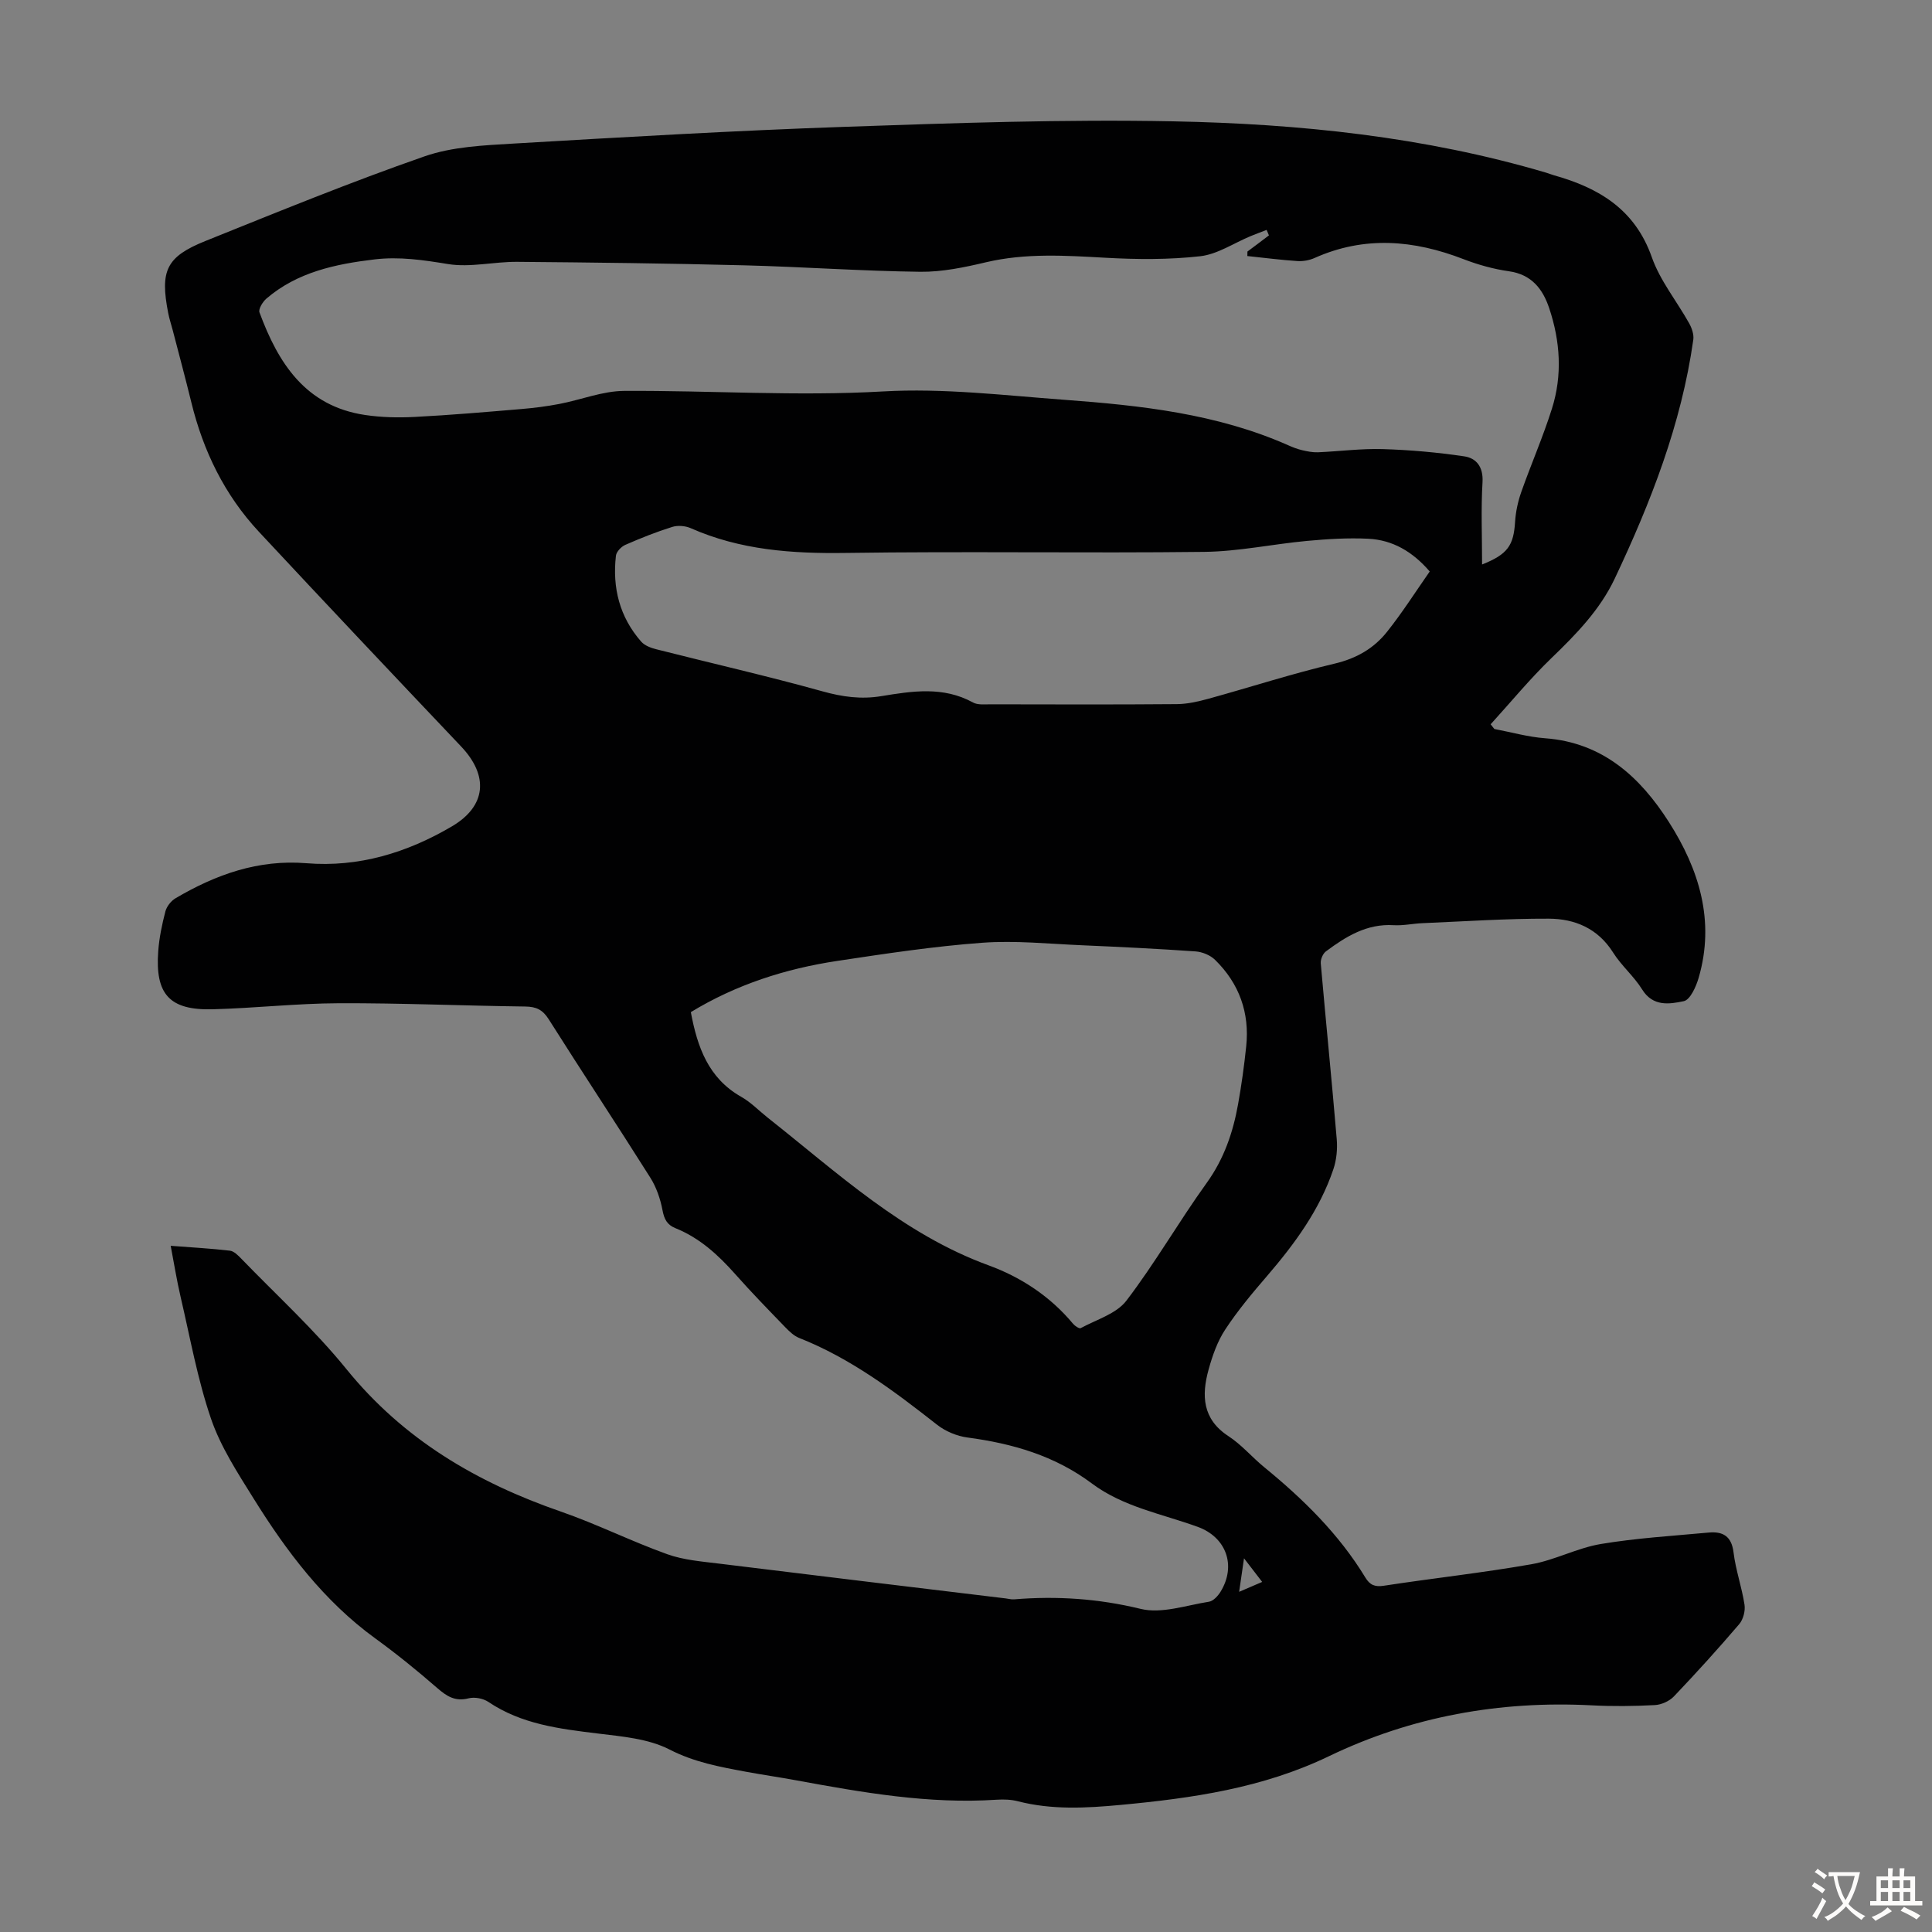<svg enable-background="new 0 0 400 400" viewBox="0 0 400 400" xmlns="http://www.w3.org/2000/svg"><rect x="0" y="0" width="400" height="400" fill="#808080" stroke="none"/><path d="m309.39 150.93c3.51.66 6.99 1.66 10.53 1.92 11.92.89 19.66 8.03 25.61 17.35 6.26 9.81 9.58 20.49 6.16 32.24-.53 1.83-1.75 4.56-3.08 4.84-2.94.62-6.38 1.19-8.62-2.42-1.7-2.74-4.29-4.91-6.01-7.64-3.15-5-7.91-7-13.33-7.02-8.7-.03-17.4.56-26.1.93-2.01.08-4.03.54-6.02.42-5.55-.34-9.87 2.34-14.02 5.43-.63.47-1.13 1.66-1.06 2.47 1.06 12.15 2.29 24.29 3.31 36.44.17 2.04-.05 4.26-.7 6.19-2.84 8.41-7.99 15.42-13.72 22.09-3.06 3.55-6.09 7.17-8.66 11.08-1.62 2.46-2.66 5.42-3.45 8.29-1.48 5.34-1.32 10.27 4.12 13.81 2.69 1.75 4.84 4.32 7.35 6.38 8.1 6.62 15.51 13.87 20.98 22.88.93 1.53 1.94 1.99 3.83 1.7 10.17-1.56 20.42-2.67 30.55-4.45 4.88-.86 9.48-3.37 14.37-4.19 7.37-1.23 14.87-1.68 22.33-2.37 2.9-.27 4.74.71 5.15 4.1.44 3.64 1.71 7.18 2.27 10.82.2 1.29-.26 3.07-1.1 4.05-4.36 5.1-8.88 10.09-13.51 14.95-.94.99-2.6 1.73-3.96 1.8-4.36.23-8.74.28-13.1.05-19.02-.98-37.27 2.3-54.4 10.55-13.7 6.59-28.25 8.68-43.11 10.07-7.19.67-14.22 1.05-21.27-.76-1.38-.36-2.9-.41-4.34-.32-14.1.94-27.87-1.5-41.64-4.03-3.41-.63-6.84-1.12-10.25-1.75-5.44-1.01-10.75-1.97-15.9-4.62-4.38-2.25-9.83-2.69-14.88-3.31-7.92-.97-15.74-1.91-22.61-6.54-1.07-.72-2.85-1.06-4.09-.74-2.8.71-4.54-.43-6.53-2.16-4.12-3.59-8.38-7.04-12.8-10.25-10.63-7.73-18.35-17.98-25.18-28.95-3.3-5.3-6.82-10.69-8.82-16.52-2.8-8.19-4.33-16.82-6.31-25.29-.78-3.34-1.32-6.75-2.04-10.52 4.29.33 8.29.55 12.26 1.01.85.1 1.71.99 2.39 1.69 7.31 7.56 15.15 14.71 21.75 22.85 11.81 14.56 26.99 23.46 44.36 29.47 7.47 2.59 14.6 6.16 22.04 8.83 3.4 1.22 7.18 1.51 10.82 1.96 19.76 2.44 39.53 4.81 59.3 7.2.56.07 1.12.23 1.67.19 8.85-.73 17.47-.16 26.22 1.97 4.35 1.06 9.43-.74 14.15-1.48.9-.14 1.87-1.2 2.41-2.08 3.32-5.43 1.14-11.29-4.73-13.42-7.43-2.7-15.43-4.12-21.93-8.99-7.67-5.74-16.42-8.27-25.75-9.51-2.19-.29-4.56-1.28-6.3-2.65-8.91-6.99-17.91-13.76-28.56-17.97-1.08-.43-2.03-1.36-2.87-2.22-3.5-3.62-7.02-7.23-10.36-11-3.53-3.98-7.37-7.49-12.37-9.5-1.74-.7-2.33-1.88-2.68-3.74-.44-2.33-1.27-4.75-2.54-6.75-6.92-10.98-14.09-21.8-21.02-32.77-1.24-1.96-2.57-2.6-4.84-2.63-12.87-.16-25.74-.73-38.6-.68-8.71.03-17.41 1.02-26.13 1.25-8.92.23-11.93-3.08-11.27-12.02.2-2.77.78-5.54 1.48-8.23.27-1.04 1.17-2.19 2.11-2.74 8.34-4.91 17.13-8.06 27.08-7.25 10.84.89 20.85-2.18 30.1-7.61 7.18-4.21 7.69-10.5 1.93-16.57-14.02-14.78-28.01-29.58-41.89-44.48-7.08-7.61-11.5-16.7-13.96-26.77-1.22-4.99-2.56-9.96-3.85-14.93-.31-1.19-.71-2.36-.94-3.57-1.71-8.77-.41-11.63 7.72-14.9 15.03-6.04 30.04-12.19 45.33-17.51 5.79-2.02 12.31-2.29 18.53-2.66 22.89-1.34 45.79-2.68 68.7-3.47 22.59-.78 45.21-1.57 67.8-1.13 26.09.51 52.03 3.18 77.24 10.64.54.16 1.05.38 1.59.53 9.3 2.61 16.77 7.05 20.26 16.96 1.71 4.87 5.18 9.11 7.74 13.7.55.99 1 2.31.85 3.38-2.46 17.45-8.8 33.67-16.27 49.47-3.05 6.45-7.98 11.52-13.1 16.45-4.46 4.3-8.41 9.12-12.59 13.71.25.31.51.64.77.97zm-46.67-102.2c-.16-.38-.32-.76-.48-1.13-1.11.43-2.22.84-3.32 1.29-3.47 1.44-6.84 3.75-10.42 4.16-6.5.73-13.15.68-19.71.31-8.27-.46-16.46-.99-24.66.94-4.44 1.05-9.06 2.02-13.58 1.97-12.18-.15-24.36-1.03-36.54-1.34-15.64-.4-31.29-.59-46.94-.72-4.78-.04-9.7 1.21-14.32.46-5.11-.84-10.09-1.58-15.24-.96-8.09.97-15.93 2.62-22.34 8.1-.77.66-1.7 2.16-1.45 2.86 3.88 10.52 9.54 19.39 21.81 21.24 3.4.51 6.91.59 10.35.41 7.35-.38 14.68-1.01 22.02-1.63 2.65-.22 5.31-.56 7.92-1.06 4.49-.86 8.93-2.67 13.41-2.7 17.87-.1 35.7 1.14 53.63.11 12.42-.71 24.99.81 37.46 1.73 15.84 1.17 31.62 2.87 46.4 9.42.92.41 1.87.78 2.84 1.01 1.07.25 2.2.48 3.29.44 4.47-.19 8.94-.79 13.4-.66 5.65.17 11.31.67 16.9 1.5 2.51.37 3.97 2.18 3.79 5.33-.33 5.61-.09 11.25-.09 17.06 5.3-2.1 6.53-3.94 6.83-8.82.13-2.08.59-4.21 1.28-6.18 2.04-5.78 4.51-11.42 6.35-17.26 2.19-6.91 1.73-13.95-.56-20.79-1.33-3.99-3.65-7-8.35-7.66-3.18-.45-6.37-1.34-9.38-2.5-10.28-3.98-20.49-4.87-30.82-.26-1.09.49-2.42.73-3.61.65-3.45-.23-6.89-.68-10.34-1.04.01-.31.01-.62.02-.93 1.49-1.1 2.97-2.23 4.45-3.35zm-119.69 160.82c1.35 7.23 3.62 13.67 10.41 17.52 2.02 1.14 3.69 2.89 5.53 4.35 14.43 11.39 27.94 24.06 45.72 30.56 6.73 2.46 12.77 6.44 17.48 12.1.38.45 1.28 1.05 1.57.9 3.25-1.77 7.38-2.96 9.46-5.68 5.96-7.8 10.87-16.39 16.62-24.37 3.59-4.98 5.46-10.45 6.51-16.31.71-3.96 1.26-7.95 1.68-11.95.74-6.99-1.44-13.05-6.45-17.95-.99-.97-2.64-1.64-4.03-1.74-7.8-.55-15.62-.93-23.44-1.27-6.92-.29-13.89-1.03-20.76-.52-10.02.74-19.99 2.25-29.93 3.75-10.77 1.61-21.03 4.92-30.37 10.61zm152.98-91.23c-3.56-4.14-7.71-6.53-12.72-6.78-4.22-.21-8.48.06-12.7.45-7.11.66-14.18 2.19-21.28 2.27-24.74.29-49.48-.14-74.22.22-11.1.16-21.82-.59-32.09-5.13-1.12-.49-2.69-.62-3.84-.25-3.3 1.03-6.53 2.32-9.7 3.71-.84.37-1.85 1.42-1.94 2.26-.76 6.63.77 12.69 5.23 17.77.72.82 2.02 1.31 3.15 1.59 11.47 2.91 23.02 5.54 34.41 8.71 4.1 1.14 7.96 1.68 12.15.99 6.39-1.05 12.82-2.08 18.98 1.31.98.54 2.4.38 3.61.38 12.87.02 25.75.07 38.62-.04 2.18-.02 4.4-.53 6.52-1.11 8.71-2.4 17.32-5.2 26.11-7.27 4.54-1.07 8.15-3.15 10.9-6.63 3.12-3.92 5.82-8.17 8.81-12.45zm-38.45 204.31c-.4 2.74-.67 4.57-1.01 6.94 1.91-.82 3.19-1.37 4.77-2.05-1.19-1.54-2.21-2.87-3.76-4.89z" fill="#010102"/><g fill="#fcfbfa"><path d="m377.9 391.2c-.2.3-.4.5-.6.8-.7-.6-1.4-1-2.2-1.5.2-.3.4-.5.5-.8.6.4 1.4.8 2.3 1.5zm-1.8 6.1c-.2-.2-.5-.4-.9-.6.4-.6.8-1.2 1.2-1.9s.7-1.3.9-1.9c.3.3.5.5.8.7-.7 1.3-1.4 2.6-2 3.7zm2.2-9c-.3.3-.5.5-.6.8-.6-.6-1.3-1.1-2-1.5.3-.3.5-.5.6-.7.6.5 1.3.9 2 1.4zm.3.2v-.9h2 4.5c-.3 1.3-.6 2.5-1 3.6s-.9 2.1-1.4 3c.4.5 1 1 1.6 1.4s1.2.8 1.9 1.1c-.3.2-.5.4-.8.8-.4-.3-1-.7-1.6-1.2s-1.2-1.1-1.6-1.6c-.5.6-1.1 1.1-1.7 1.6s-1.4.9-2.1 1.4c-.1-.3-.3-.5-.7-.8.6-.2 1.2-.5 1.9-1s1.4-1.1 2-1.8c-.5-.8-.9-1.6-1.2-2.5s-.6-2-.8-3.2c-.4.1-.7.1-1 .1zm2.5 2.7c.3 1 .7 1.7 1 2.2.3-.5.6-1.1 1-2s.6-1.9.9-3h-3.2-.4c.1.9.3 1.8.7 2.8z"/><path d="m396.5 388.5v1.5 3.6h1.5v.9c-.4 0-1 0-1.7 0h-7.9c-.5 0-.9 0-1.2 0v-.9h1.3v-3.5c0-.7 0-1.2 0-1.6h2.4c0-.8 0-1.4 0-1.7h1c0 .3-.1.8-.1 1.7h1.5c0-.8 0-1.4 0-1.7h1c0 .3-.1.9-.1 1.7zm-8.2 9.2c-.2-.3-.5-.5-.8-.8.8-.3 1.4-.6 1.9-.9s1-.7 1.4-1.1c.3.3.6.5.9.8-1.6 1-2.8 1.6-3.4 2zm2.6-6.8v-1.6h-1.5v1.6zm0 2.7v-1.9h-1.5v1.9zm2.4-2.7v-1.6h-1.5v1.6zm0 2.7v-1.9h-1.5v1.9zm.2 2 .7-.8c.4.2.9.5 1.6.8s1.3.7 1.8 1c-.3.3-.5.5-.8.8-.4-.3-1.5-1-3.3-1.8zm2-4.7v-1.6h-1.4v1.6zm0 2.7v-1.9h-1.4v1.9z"/></g></svg>